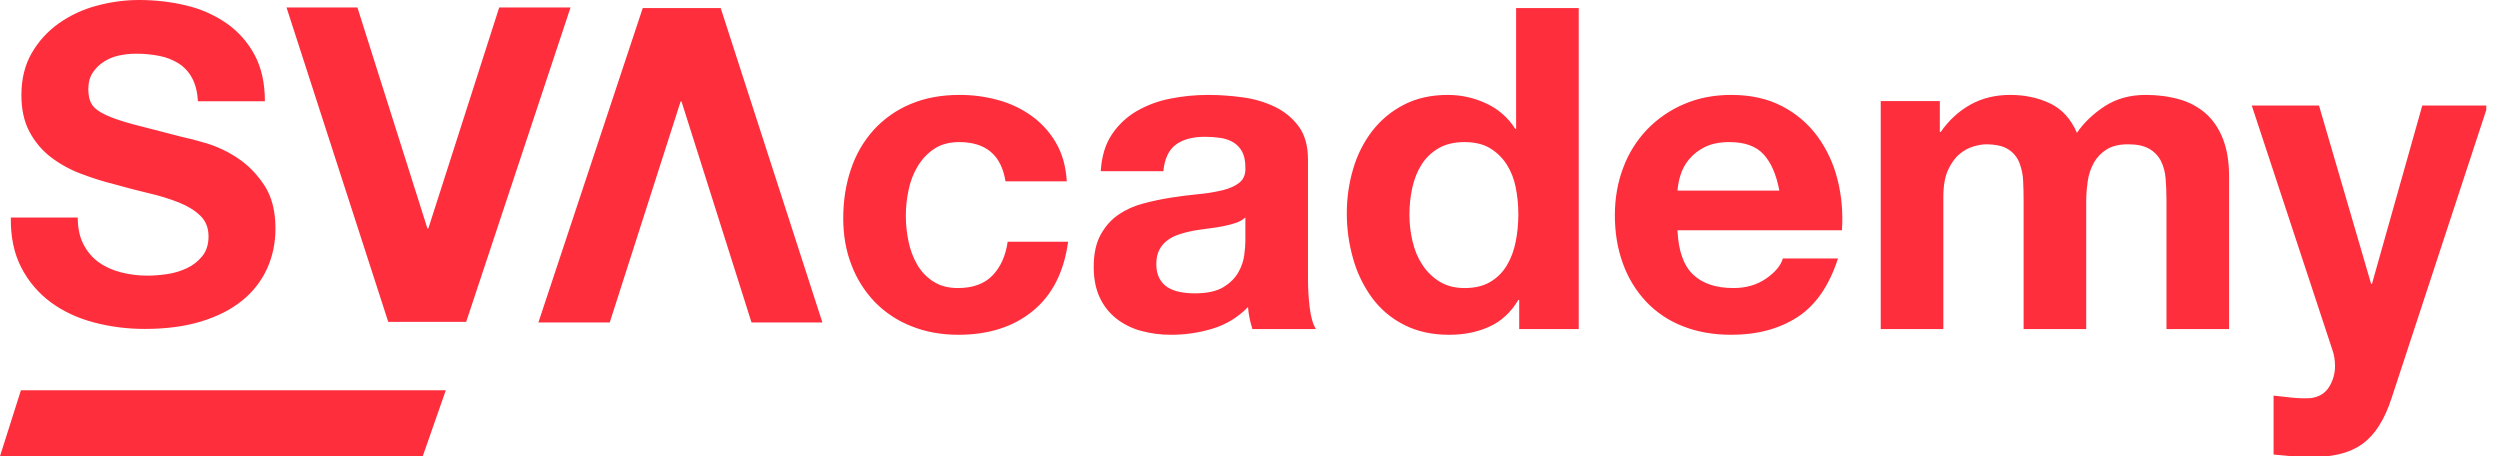 <svg width="274" height="50" viewBox="0 0 274 50" fill="none" xmlns="http://www.w3.org/2000/svg">
<g clip-path="url(#clip0_19648_32129)">
<path fill-rule="evenodd" clip-rule="evenodd" d="M15.23 0C17.03 0 18.76 0.2 20.418 0.603C22 0.972 23.498 1.635 24.835 2.557C26.114 3.449 27.163 4.631 27.898 6.007C28.653 7.407 29.032 9.107 29.032 11.1H21.698C21.632 10.07 21.415 9.217 21.045 8.542C20.7 7.893 20.193 7.344 19.573 6.948C18.929 6.55 18.217 6.272 17.473 6.128C16.623 5.962 15.758 5.881 14.892 5.888C14.28 5.888 13.67 5.952 13.058 6.08C12.447 6.21 11.892 6.435 11.392 6.757C10.893 7.078 10.483 7.48 10.163 7.963C9.84 8.447 9.68 9.057 9.68 9.797C9.68 10.472 9.808 11.02 10.067 11.438C10.323 11.855 10.83 12.242 11.587 12.595C12.342 12.95 13.387 13.303 14.723 13.657C16.057 14.012 17.803 14.462 19.96 15.008C20.603 15.138 21.495 15.37 22.638 15.708C23.845 16.078 24.991 16.622 26.04 17.325C27.165 18.065 28.14 19.055 28.96 20.292C29.78 21.532 30.19 23.117 30.19 25.047C30.19 26.623 29.885 28.087 29.273 29.438C28.652 30.803 27.718 32.002 26.547 32.938C25.34 33.918 23.845 34.683 22.058 35.228C20.273 35.777 18.205 36.05 15.858 36.05C13.958 36.05 12.117 35.817 10.332 35.35C8.547 34.883 6.97 34.152 5.602 33.155C4.233 32.156 3.117 30.85 2.345 29.342C1.54 27.797 1.153 25.963 1.187 23.84H8.522C8.522 24.998 8.732 25.98 9.15 26.783C9.567 27.588 10.122 28.24 10.815 28.738C11.505 29.238 12.318 29.607 13.252 29.848C14.185 30.09 15.148 30.21 16.147 30.21C16.822 30.21 17.547 30.155 18.318 30.042C19.071 29.935 19.803 29.715 20.49 29.39C21.148 29.083 21.726 28.629 22.18 28.063C22.63 27.5 22.855 26.783 22.855 25.915C22.855 24.982 22.557 24.227 21.962 23.648C21.367 23.068 20.587 22.585 19.622 22.198C18.554 21.78 17.457 21.442 16.34 21.185C15.094 20.89 13.855 20.568 12.623 20.22C11.346 19.901 10.09 19.506 8.86 19.037C7.684 18.597 6.578 17.988 5.578 17.228C4.612 16.488 3.832 15.563 3.238 14.453C2.642 13.343 2.345 12.002 2.345 10.423C2.345 8.655 2.722 7.118 3.478 5.815C4.22 4.527 5.233 3.415 6.447 2.557C7.704 1.672 9.11 1.018 10.597 0.627C12.142 0.21 13.685 0 15.23 0ZM39.173 0.82L46.847 25.047H46.943L54.713 0.82H62.53L51.093 35.278H42.552L31.403 0.82H39.173ZM48.86 42.775L46.335 49.998H0L2.293 42.775H48.86ZM78.988 0.885L90.135 35.343H82.367L74.693 11.117H74.597L66.827 35.343H59.008L70.445 0.883H78.988V0.885ZM105.175 10.402C106.621 10.397 108.061 10.592 109.453 10.982C110.774 11.345 112.018 11.943 113.127 12.747C114.202 13.533 115.099 14.537 115.76 15.693C116.435 16.87 116.823 18.265 116.918 19.875H110.202C109.752 17.008 108.058 15.573 105.127 15.573C104.032 15.573 103.113 15.823 102.373 16.323C101.632 16.823 101.027 17.467 100.56 18.257C100.093 19.045 99.763 19.915 99.57 20.865C99.183 22.705 99.183 24.606 99.57 26.447C99.747 27.337 100.065 28.193 100.512 28.983C100.947 29.742 101.535 30.362 102.277 30.845C103.017 31.328 103.92 31.57 104.983 31.57C106.625 31.57 107.89 31.11 108.777 30.192C109.662 29.275 110.218 28.042 110.443 26.495H117.065C116.612 29.813 115.325 32.343 113.198 34.083C111.072 35.822 108.348 36.692 105.032 36.692C103.162 36.692 101.447 36.378 99.883 35.75C98.383 35.164 97.025 34.266 95.897 33.117C94.781 31.957 93.91 30.584 93.337 29.08C92.723 27.518 92.418 25.803 92.418 23.933C92.418 22 92.698 20.205 93.263 18.545C93.787 16.955 94.634 15.491 95.752 14.245C96.868 13.022 98.237 12.057 99.763 11.417C101.342 10.74 103.147 10.402 105.175 10.402ZM132.383 10.403C133.64 10.403 134.913 10.492 136.202 10.668C137.425 10.826 138.616 11.177 139.73 11.707C140.793 12.223 141.663 12.94 142.34 13.857C143.017 14.777 143.355 15.992 143.355 17.507V30.507C143.355 31.635 143.418 32.713 143.547 33.745C143.677 34.777 143.902 35.548 144.223 36.063H137.267C137.007 35.281 136.845 34.469 136.783 33.647C135.719 34.755 134.388 35.571 132.917 36.015C131.435 36.465 129.922 36.692 128.375 36.692C127.249 36.701 126.128 36.555 125.042 36.258C124.057 35.992 123.136 35.532 122.333 34.903C121.555 34.285 120.934 33.49 120.522 32.585C120.088 31.652 119.87 30.538 119.87 29.252C119.87 27.833 120.12 26.665 120.618 25.747C121.118 24.828 121.762 24.097 122.552 23.547C123.376 22.983 124.292 22.566 125.258 22.315C126.269 22.043 127.293 21.825 128.327 21.663C129.338 21.505 130.353 21.376 131.372 21.277C132.267 21.197 133.155 21.052 134.028 20.842C134.802 20.647 135.415 20.367 135.865 19.995C136.315 19.625 136.525 19.085 136.493 18.377C136.493 17.635 136.373 17.048 136.132 16.612C135.905 16.194 135.572 15.844 135.165 15.598C134.734 15.347 134.258 15.183 133.763 15.115C133.195 15.032 132.621 14.991 132.047 14.993C130.695 14.993 129.63 15.283 128.858 15.863C128.085 16.443 127.633 17.41 127.505 18.763H120.643C120.738 17.152 121.142 15.813 121.85 14.752C122.544 13.702 123.47 12.825 124.557 12.19C125.703 11.527 126.953 11.061 128.253 10.813C129.614 10.541 130.999 10.403 132.387 10.403H132.383ZM136.493 23.837C136.176 24.11 135.806 24.316 135.407 24.442C134.972 24.587 134.503 24.708 134.005 24.805C133.505 24.9 132.982 24.982 132.433 25.045C131.887 25.112 131.338 25.192 130.79 25.288C130.275 25.383 129.768 25.513 129.268 25.673C128.768 25.835 128.335 26.053 127.963 26.327C127.592 26.602 127.287 26.957 127.07 27.365C126.843 27.785 126.732 28.315 126.732 28.96C126.732 29.573 126.843 30.088 127.07 30.507C127.295 30.927 127.602 31.257 127.987 31.498C128.375 31.74 128.825 31.908 129.342 32.005C129.855 32.102 130.388 32.15 130.935 32.15C132.288 32.15 133.335 31.925 134.077 31.473C134.818 31.023 135.365 30.483 135.72 29.853C136.075 29.227 136.292 28.59 136.372 27.945C136.453 27.302 136.493 26.787 136.493 26.4V23.838V23.837ZM173.028 0.887V36.065H166.505V32.875H166.408C165.602 34.228 164.548 35.203 163.242 35.798C161.938 36.395 160.465 36.693 158.822 36.693C156.952 36.693 155.308 36.33 153.892 35.605C152.509 34.91 151.31 33.901 150.388 32.658C149.445 31.368 148.741 29.919 148.31 28.38C147.84 26.747 147.604 25.055 147.61 23.355C147.61 21.68 147.843 20.062 148.31 18.498C148.742 17.004 149.447 15.603 150.388 14.365C151.316 13.165 152.495 12.184 153.843 11.49C155.228 10.765 156.84 10.403 158.677 10.403C160.157 10.403 161.567 10.717 162.905 11.345C164.208 11.944 165.308 12.909 166.07 14.123H166.167V0.887H173.028ZM160.515 15.573C159.385 15.573 158.435 15.8 157.662 16.25C156.89 16.702 156.268 17.298 155.802 18.038C155.335 18.78 154.997 19.625 154.787 20.575C154.574 21.552 154.469 22.549 154.473 23.548C154.473 24.515 154.585 25.482 154.812 26.448C155.037 27.415 155.398 28.277 155.898 29.032C156.398 29.79 157.027 30.402 157.783 30.868C158.54 31.335 159.45 31.57 160.513 31.57C161.642 31.57 162.583 31.345 163.34 30.893C164.097 30.443 164.702 29.838 165.153 29.082C165.603 28.325 165.927 27.462 166.12 26.495C166.313 25.528 166.41 24.532 166.41 23.5C166.41 22.468 166.313 21.478 166.12 20.527C165.949 19.635 165.613 18.783 165.128 18.015C164.668 17.296 164.048 16.692 163.317 16.25C162.575 15.8 161.642 15.573 160.515 15.573ZM189.747 10.402C191.873 10.402 193.725 10.813 195.305 11.635C196.841 12.421 198.173 13.554 199.195 14.945C200.226 16.367 200.973 17.975 201.393 19.68C201.843 21.453 202.005 23.305 201.877 25.238H183.852C183.948 27.462 184.51 29.072 185.542 30.072C186.573 31.07 188.055 31.57 189.988 31.57C191.373 31.57 192.565 31.223 193.565 30.53C194.563 29.838 195.175 29.105 195.402 28.33H201.442C200.475 31.328 198.993 33.47 196.995 34.758C194.998 36.048 192.582 36.692 189.747 36.692C187.782 36.692 186.008 36.378 184.43 35.75C182.912 35.162 181.543 34.246 180.42 33.067C179.3 31.869 178.436 30.455 177.882 28.912C177.287 27.3 176.988 25.528 176.988 23.595C176.988 21.728 177.293 19.988 177.907 18.375C178.484 16.819 179.372 15.397 180.517 14.195C181.661 13.007 183.034 12.062 184.552 11.417C186.113 10.74 187.845 10.402 189.747 10.402ZM189.553 15.573C188.458 15.573 187.548 15.76 186.823 16.13C186.151 16.459 185.558 16.928 185.083 17.507C184.666 18.021 184.354 18.612 184.165 19.247C184.002 19.782 183.897 20.333 183.852 20.89H195.015C194.692 19.15 194.12 17.828 193.298 16.927C192.477 16.025 191.228 15.573 189.553 15.573ZM235.173 10.402C236.493 10.402 237.718 10.565 238.845 10.885C239.915 11.177 240.906 11.705 241.745 12.432C242.55 13.142 243.178 14.068 243.63 15.212C244.08 16.355 244.307 17.733 244.307 19.343V36.063H237.445V21.903C237.445 21.067 237.412 20.278 237.348 19.537C237.302 18.863 237.122 18.206 236.817 17.603C236.524 17.054 236.079 16.601 235.535 16.298C234.972 15.977 234.207 15.815 233.24 15.815C232.273 15.815 231.492 16.002 230.895 16.372C230.313 16.729 229.832 17.228 229.495 17.822C229.146 18.45 228.916 19.138 228.818 19.85C228.705 20.61 228.648 21.377 228.648 22.145V36.063H221.787V22.05C221.787 21.31 221.77 20.577 221.738 19.852C221.714 19.165 221.575 18.487 221.327 17.847C221.09 17.24 220.667 16.724 220.118 16.373C219.555 16.003 218.725 15.817 217.63 15.817C217.308 15.817 216.882 15.888 216.35 16.033C215.783 16.197 215.256 16.477 214.803 16.855C214.303 17.258 213.877 17.838 213.522 18.595C213.168 19.353 212.99 20.345 212.99 21.568V36.065H206.128V11.08H212.605V14.463H212.702C213.602 13.173 214.69 12.175 215.963 11.465C217.235 10.758 218.693 10.402 220.337 10.402C221.915 10.402 223.357 10.71 224.662 11.322C225.967 11.933 226.957 13.012 227.633 14.558C228.375 13.463 229.382 12.497 230.655 11.658C231.927 10.822 233.433 10.402 235.173 10.402ZM254.162 11.565L259.872 31.105H259.97L265.483 11.565H272.495V12.053L262.117 43.635C261.368 45.952 260.327 47.608 258.993 48.602C257.992 49.348 256.698 49.813 255.112 50H251.18L250.782 49.967C250.249 49.922 249.717 49.872 249.185 49.817V43.358L251.185 43.58C251.868 43.653 252.552 43.672 253.235 43.635C254.145 43.525 254.822 43.118 255.26 42.42C255.697 41.727 255.926 40.923 255.918 40.103C255.918 39.477 255.822 38.887 255.627 38.337L246.793 11.565H254.162Z" fill="#FE2E3C"/>
</g>
<defs>
<clipPath id="clip0_19648_32129">
<rect width="273.333" height="50" fill="white"/>
</clipPath>
</defs>
</svg>
